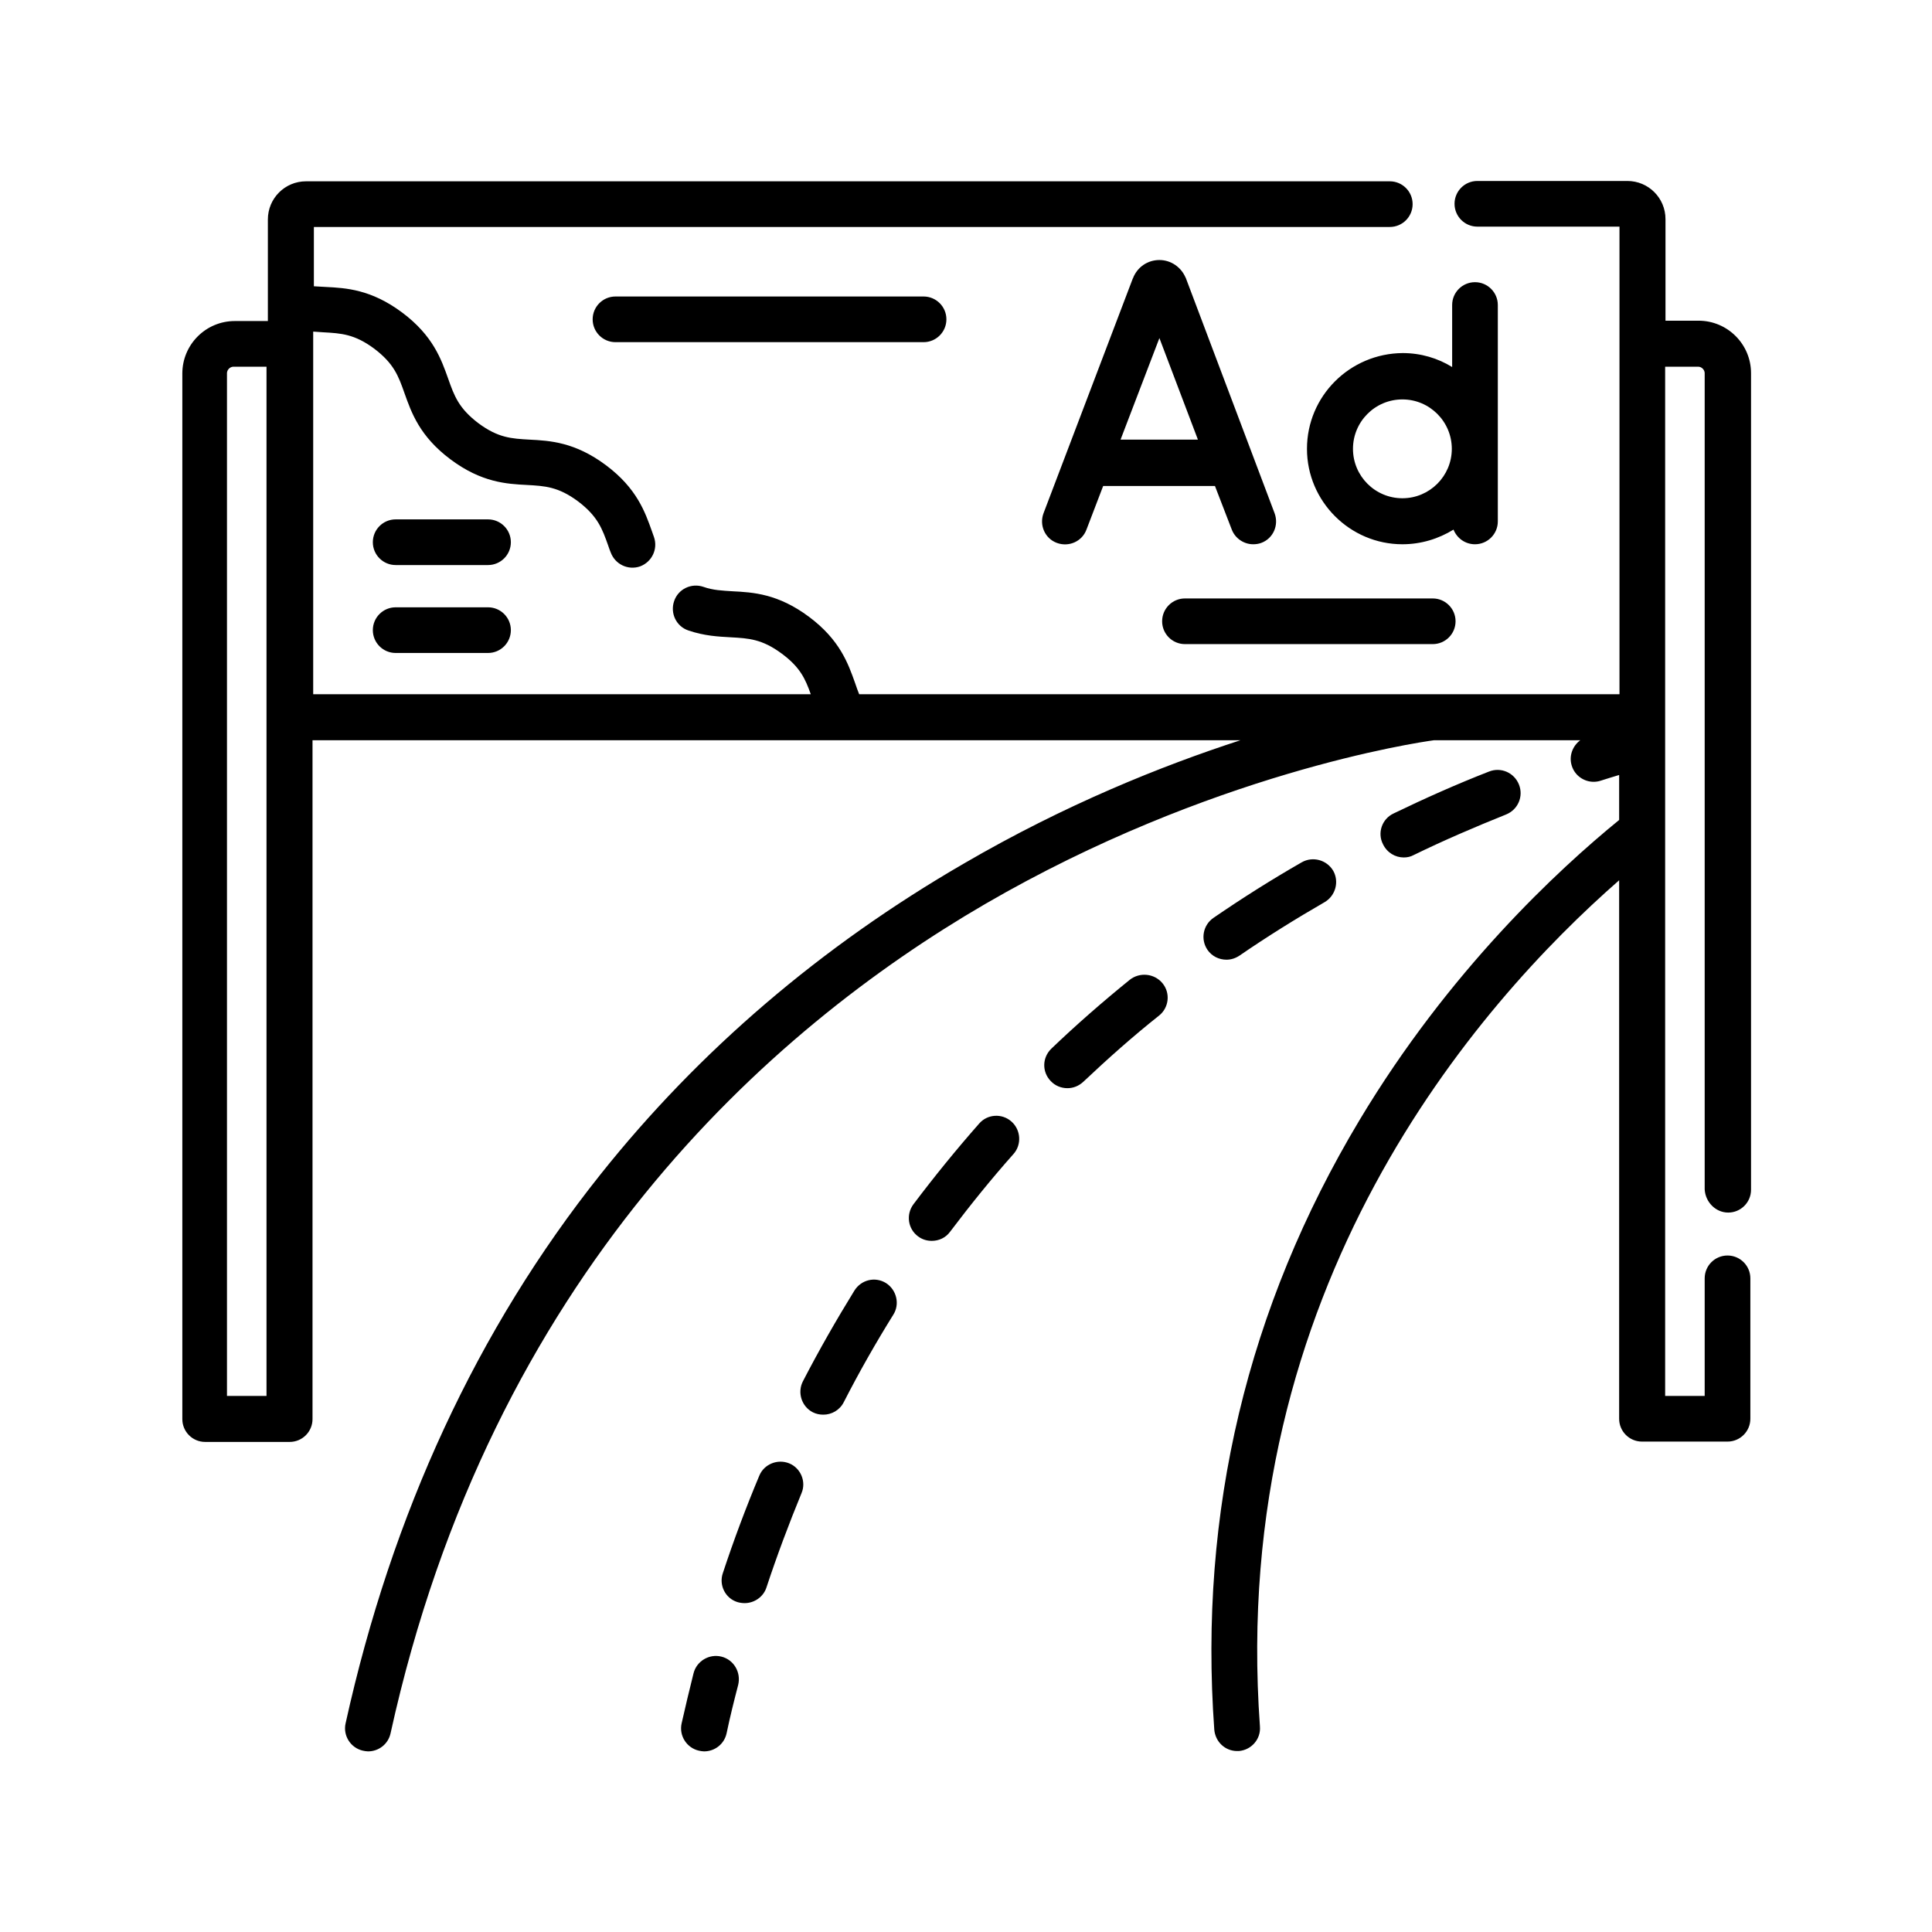 <?xml version="1.0" encoding="utf-8"?>
<!-- Generator: Adobe Illustrator 27.8.0, SVG Export Plug-In . SVG Version: 6.00 Build 0)  -->
<svg version="1.1" id="a" xmlns="http://www.w3.org/2000/svg" xmlns:xlink="http://www.w3.org/1999/xlink" x="0px" y="0px"
	 viewBox="0 0 566.9 566.9" style="enable-background:new 0 0 566.9 566.9;" xml:space="preserve">
<path d="M231.6,429.4c-3.4-1.4-7.4,0.2-8.8,3.6c-3.9,9.3-7.5,18.9-10.7,28.6c-1.2,3.5,0.7,7.4,4.3,8.5c0.7,0.2,1.4,0.3,2.1,0.3
	c2.8,0,5.5-1.8,6.4-4.6c3.1-9.4,6.6-18.7,10.3-27.7C236.6,434.8,235,430.8,231.6,429.4z M331.5,287.5c-7.9,6.4-15.7,13.2-23,20.2
	c-2.7,2.6-2.8,6.8-0.2,9.5c1.3,1.4,3.1,2.1,4.9,2.1c1.7,0,3.3-0.6,4.7-1.9c7.1-6.7,14.5-13.3,22.2-19.4c2.9-2.3,3.4-6.6,1-9.5
	C338.7,285.6,334.4,285.2,331.5,287.5z M260,376.5c-3.2-2-7.3-1-9.3,2.2c-5.3,8.6-10.4,17.5-15.1,26.6c-1.7,3.3-0.4,7.4,2.9,9.1
	c1,0.5,2,0.7,3.1,0.7c2.4,0,4.8-1.3,6-3.7c4.5-8.8,9.4-17.4,14.5-25.6C264.1,382.7,263.1,378.5,260,376.5z M296.8,329.1
	c-2.8-2.5-7.1-2.2-9.5,0.6c-6.7,7.6-13.2,15.6-19.3,23.7c-2.2,3-1.6,7.2,1.4,9.4c1.2,0.9,2.6,1.3,4,1.3c2.1,0,4.1-0.9,5.4-2.7
	c5.9-7.8,12.1-15.5,18.6-22.8C299.8,335.9,299.6,331.6,296.8,329.1z M363.7,280.4c8-5.5,16.5-10.8,25-15.7c3.2-1.9,4.3-6,2.5-9.2
	c-1.9-3.2-6-4.3-9.2-2.5c-8.9,5.1-17.6,10.6-25.9,16.3c-3.1,2.1-3.9,6.3-1.8,9.4c1.3,1.9,3.4,2.9,5.6,2.9
	C361.2,281.6,362.5,281.2,363.7,280.4z M411.9,251.6c1,0,2-0.2,2.9-0.7c8.8-4.3,17.9-8.2,27.1-11.9c3.5-1.4,5.2-5.3,3.8-8.8
	c-1.4-3.5-5.3-5.2-8.8-3.8c-9.5,3.7-18.9,7.9-28,12.3c-3.4,1.6-4.8,5.7-3.1,9C407,250.2,409.4,251.6,411.9,251.6z M211.7,486.1
	c-3.6-0.9-7.3,1.3-8.2,4.9c-1.2,4.8-2.4,9.8-3.5,14.7c-0.8,3.6,1.5,7.2,5.1,8c0.5,0.1,1,0.2,1.5,0.2c3.1,0,5.9-2.1,6.6-5.3
	c1-4.8,2.2-9.6,3.4-14.2C217.5,490.7,215.3,487,211.7,486.1z M361.4,155.3c1,2.7,3.6,4.4,6.3,4.4c0.8,0,1.6-0.1,2.4-0.4
	c3.5-1.3,5.2-5.2,3.9-8.7l-26-68.9c0-0.1,0-0.1-0.1-0.2c-1.3-3.1-4.3-5.2-7.7-5.2c0,0,0,0,0,0c-3.4,0-6.4,2-7.7,5.2
	c0,0.1,0,0.1-0.1,0.2l-26.2,68.9c-1.3,3.5,0.4,7.4,3.9,8.7c3.5,1.3,7.4-0.4,8.7-3.9l4.9-12.8h32.8L361.4,155.3z M328.8,129
	l11.4-29.8l11.3,29.8H328.8z M383.5,131.7c0,15.4,12.6,28,28,28c5.5,0,10.6-1.6,15-4.3c1,2.5,3.4,4.3,6.3,4.3c3.7,0,6.7-3,6.7-6.7
	V89.5c0-3.7-3-6.7-6.7-6.7s-6.7,3-6.7,6.7v18.2c-4.2-2.6-9.2-4.1-14.5-4.1C396.1,103.7,383.5,116.2,383.5,131.7z M426,131.7
	c0,8-6.5,14.5-14.5,14.5s-14.5-6.5-14.5-14.5s6.5-14.5,14.5-14.5S426,123.7,426,131.7z M347.7,189h72.7c3.7,0,6.7-3,6.7-6.7
	c0-3.7-3-6.7-6.7-6.7h-72.7c-3.7,0-6.7,3-6.7,6.7C341,186,344,189,347.7,189z M143.2,152.4h-27.1c-3.7,0-6.7,3-6.7,6.7
	s3,6.7,6.7,6.7h27.1c3.7,0,6.7-3,6.7-6.7S146.9,152.4,143.2,152.4z M143.2,178.2h-27.1c-3.7,0-6.7,3-6.7,6.7s3,6.7,6.7,6.7h27.1
	c3.7,0,6.7-3,6.7-6.7S146.9,178.2,143.2,178.2z M180.6,87c-3.7,0-6.7,3-6.7,6.7s3,6.7,6.7,6.7h90.4c3.7,0,6.7-3,6.7-6.7
	s-3-6.7-6.7-6.7H180.6z M507.1,355.8c3.7,0,6.7-3,6.7-6.7V109.5c0-8.5-6.9-15.4-15.4-15.4h-9.7V64.3c0-6.2-5-11.2-11.2-11.2h-44
	c-3.7,0-6.7,3-6.7,6.7c0,3.7,3,6.7,6.7,6.7h41.7v34.3v102.9H252.1c-0.4-1-0.8-2.1-1.2-3.3c-2-5.6-4.4-12.6-13.5-19.4
	c-9.1-6.8-16.5-7.2-22.4-7.5c-3.1-0.2-5.8-0.3-8.6-1.3c-3.5-1.2-7.4,0.6-8.6,4.2c-1.2,3.5,0.6,7.4,4.2,8.6c4.7,1.6,8.8,1.8,12.4,2
	c5.3,0.3,9.2,0.5,15,4.8c5.4,4,6.9,7.4,8.5,11.9h-146V100.9v-3.6c1,0.1,1.9,0.1,2.9,0.2c5.3,0.3,9.2,0.5,15,4.8
	c5.8,4.4,7.1,8,8.9,13.1c2,5.6,4.4,12.6,13.5,19.4c9.1,6.8,16.5,7.2,22.4,7.5c5.3,0.3,9.2,0.5,15,4.8c5.8,4.4,7.1,8,8.9,13.1
	c0.2,0.6,0.4,1.2,0.7,1.9c1.3,3.5,5.1,5.3,8.6,4.1c3.5-1.3,5.3-5.1,4.1-8.6c-0.2-0.6-0.4-1.1-0.6-1.7c-2-5.6-4.4-12.6-13.5-19.4
	c-9.1-6.8-16.5-7.2-22.4-7.5c-5.3-0.3-9.2-0.5-15-4.8c-5.8-4.4-7.1-8-8.9-13.1c-2-5.6-4.4-12.6-13.5-19.4
	c-9.1-6.8-16.5-7.2-22.4-7.5c-1.2-0.1-2.4-0.1-3.5-0.2V66.6h315.7c3.7,0,6.7-3,6.7-6.7c0-3.7-3-6.7-6.7-6.7h-318
	c-6.2,0-11.2,5-11.2,11.2v24.9c0,0,0,0,0,0v4.9h-9.7c-8.5,0-15.4,6.9-15.4,15.4v306.8c0,3.7,3,6.7,6.7,6.7H85c3.7,0,6.7-3,6.7-6.7
	V217.2h156.1H364c-23.1,7.5-51.5,18.9-81.2,36.2c-41.8,24.2-77.7,54.9-106.6,91.2c-36.1,45.3-61.2,99.5-74.8,161.1
	c-0.8,3.6,1.5,7.2,5.1,8c0.5,0.1,1,0.2,1.5,0.2c3.1,0,5.9-2.1,6.6-5.3C144.2,374.1,225.8,302.1,289,265.3
	c66.1-38.4,126.6-47.4,131.8-48.1h42.9c-2.3,1.7-3.4,4.7-2.5,7.5c0.9,2.9,3.6,4.7,6.4,4.7c0.7,0,1.4-0.1,2-0.3
	c1.8-0.6,3.6-1.1,5.5-1.7v13.2c-17.8,14.5-49.9,44.2-76.2,88.1c-32.9,54.9-47.2,115-42.6,178.8c0.3,3.6,3.2,6.3,6.7,6.3
	c0.2,0,0.3,0,0.5,0c3.7-0.3,6.5-3.5,6.2-7.2c-9.3-128.8,63.9-212,105.4-248.3v158c0,3.7,3,6.7,6.7,6.7h25.1c3.7,0,6.7-3,6.7-6.7
	v-41.2c0-3.7-3-6.7-6.7-6.7s-6.7,3-6.7,6.7v34.5h-11.6V210.5V107.6h9.7c1,0,1.9,0.9,1.9,1.9V349
	C500.4,352.7,503.4,355.8,507.1,355.8z M78.2,409.6H66.6V109.5c0-1,0.9-1.9,1.9-1.9h9.7v102.9c0,0,0,0,0,0V409.6z"/>
</svg>
